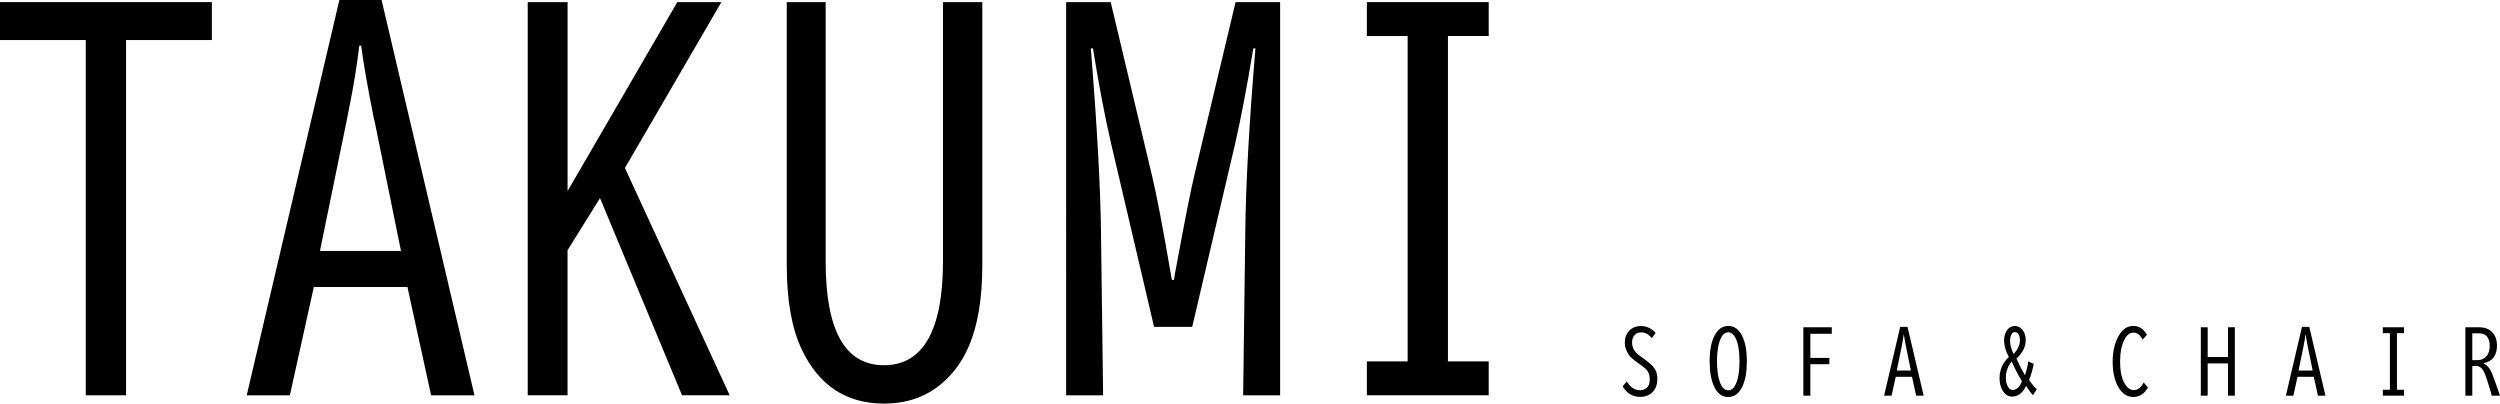 <?xml version="1.0" encoding="UTF-8"?>
<svg id="_レイヤー_2" data-name="レイヤー 2" xmlns="http://www.w3.org/2000/svg" viewBox="0 0 660.56 106.64">
  <g id="_レイヤー_1-2" data-name="レイヤー 1">
    <g>
      <g>
        <path d="M0,.56h55.98v10.02h-22.67v93.87h-10.65V10.58H0V.56Z"/>
        <path d="M89.67,0h11.15l24.55,104.45h-11.46l-6.26-28.62h-24.73l-6.33,28.62h-11.4L89.67,0ZM105.95,66.31l-6.89-33.88-.31-1.32c-1.59-7.89-2.69-14.23-3.32-19.04h-.5c-.63,5.34-1.52,10.85-2.69,16.53-.21,1.09-.46,2.36-.75,3.82l-6.95,33.88h21.42Z"/>
        <path d="M139.45.56h10.52v49.91L178.96.56h11.65l-25.49,43.83,27.68,60.05h-12.59l-21.67-52.1-8.58,13.78v38.32h-10.52V.56Z"/>
        <path d="M207.89.56h10.27v68.51c0,18.29,5.13,27.43,15.41,27.43s15.59-9.14,15.59-27.43V.56h10.39v69.51c0,8.77-1.19,15.91-3.57,21.42-1.21,2.84-2.78,5.32-4.7,7.45-4.59,5.14-10.48,7.7-17.66,7.7-9.98,0-17.22-4.74-21.73-14.21-2.67-5.55-4.01-13-4.01-22.36V.56Z"/>
        <path d="M281.7.56h11.77l10.9,45.77c1.21,4.97,2.96,14.17,5.26,27.62h.56l.31-1.94.44-2.32c2.21-11.98,3.76-19.77,4.63-23.36L326.47.56h11.77v103.89h-9.77l.56-42.83c.12-12.69,1.02-28.97,2.69-48.84h-.56c-1.75,10.52-3.36,18.93-4.82,25.24l-11.33,48.34h-10.08l-11.33-48.34c-1.63-7.01-3.24-15.42-4.82-25.24h-.56c1.67,20.79,2.57,37.07,2.69,48.84l.56,42.83h-9.77V.56Z"/>
        <path d="M361.16.56h32.19v8.95h-10.77v85.98h10.77v8.95h-32.19v-8.95h10.77V9.52h-10.77V.56Z"/>
      </g>
      <g>
        <path d="M429.87,100.79c.89,1.55,2.05,2.32,3.47,2.32.8,0,1.45-.27,1.95-.82.41-.44.61-1.15.61-2.11,0-1.09-.32-1.96-.95-2.6-.28-.29-.81-.71-1.59-1.27l-.24-.17-.62-.45c-1.05-.75-1.74-1.37-2.08-1.87-.74-1.07-1.11-2.16-1.11-3.27,0-1.23.34-2.24,1.04-3.03.81-.92,1.88-1.37,3.22-1.37,1.45,0,2.75.59,3.89,1.77l-1,1.46c-.81-1.04-1.74-1.56-2.8-1.56-.81,0-1.43.28-1.86.84-.38.47-.57,1.1-.57,1.89,0,.99.37,1.87,1.1,2.65.29.3.7.64,1.24,1.03l.89.64c1.1.8,1.91,1.5,2.43,2.11.69.81,1.03,1.84,1.03,3.11,0,1.41-.38,2.53-1.15,3.38-.85.93-1.98,1.39-3.4,1.39-2,0-3.54-.93-4.62-2.79l1.11-1.3Z"/>
        <path d="M456.66,86.12c1.55,0,2.76.86,3.64,2.59.84,1.66,1.26,3.91,1.26,6.74s-.38,4.9-1.14,6.57c-.87,1.92-2.14,2.88-3.8,2.88s-2.85-.94-3.72-2.81c-.78-1.67-1.17-3.87-1.17-6.61,0-2.93.44-5.23,1.33-6.89.87-1.64,2.07-2.46,3.6-2.46ZM456.62,87.8c-.82,0-1.49.58-2.01,1.75-.62,1.39-.94,3.36-.94,5.92,0,2.34.27,4.2.79,5.58.53,1.39,1.25,2.08,2.17,2.08s1.58-.62,2.1-1.85c.59-1.38.89-3.31.89-5.79,0-2.73-.35-4.79-1.04-6.16-.52-1.02-1.18-1.52-1.96-1.52Z"/>
        <path d="M476.49,86.47h7.51v1.72h-5.66v6.38h5.02v1.66h-5.02v8.32h-1.85v-18.08Z"/>
        <path d="M502.07,86.37h1.94l4.27,18.17h-1.99l-1.09-4.98h-4.3l-1.1,4.98h-1.98l4.26-18.17ZM504.9,97.91l-1.2-5.89-.05-.23c-.28-1.37-.47-2.48-.58-3.31h-.09c-.11.93-.26,1.89-.47,2.88-.04.19-.08.41-.13.66l-1.21,5.89h3.72Z"/>
        <path d="M537.13,104.43c-.69-.82-1.29-1.64-1.81-2.47-.3.69-.66,1.25-1.09,1.69-.75.76-1.6,1.14-2.55,1.14s-1.77-.46-2.4-1.37c-.63-.92-.95-2.08-.95-3.46,0-2.24.82-4.12,2.45-5.65-.84-1.6-1.26-3.02-1.26-4.25,0-.92.17-1.7.52-2.36.54-1.03,1.32-1.55,2.35-1.55.81,0,1.48.34,2.01,1.02.56.7.84,1.62.84,2.73,0,1.73-.82,3.34-2.45,4.85.78,1.73,1.54,3.2,2.27,4.4.41-1.27.7-2.5.87-3.68l1.43.69c-.36,1.77-.77,3.2-1.24,4.28.64.9,1.32,1.71,2.05,2.44l-1.05,1.56ZM531.53,95.53c-.28.31-.52.64-.71.99-.55,1.02-.83,2.11-.83,3.28,0,.96.19,1.75.56,2.38.33.57.76.86,1.27.86,1.01,0,1.82-.77,2.43-2.3-.99-1.63-1.9-3.37-2.72-5.22ZM532.04,93.55c1.12-1.21,1.68-2.43,1.68-3.65,0-.54-.08-1-.25-1.37-.24-.52-.61-.78-1.1-.78-.37,0-.66.19-.88.57-.25.42-.38,1.01-.38,1.75,0,1.04.31,2.2.94,3.49Z"/>
        <path d="M567.51,102.4c-.92,1.66-2.2,2.49-3.84,2.49s-2.96-.87-3.96-2.61c-.99-1.73-1.49-3.96-1.49-6.71s.55-5.09,1.66-6.96c.97-1.66,2.23-2.49,3.78-2.49s2.69.78,3.62,2.34l-1.15,1.26c-.28-.49-.54-.87-.78-1.13-.46-.47-1.01-.71-1.64-.71-.93,0-1.71.59-2.35,1.78-.78,1.45-1.18,3.44-1.18,5.97,0,2.24.34,4.03,1.03,5.37.71,1.38,1.56,2.07,2.55,2.07,1.1,0,1.98-.67,2.65-2.03l1.13,1.36Z"/>
        <path d="M581.51,86.47h1.81v7.87h5.37v-7.87h1.81v18.07h-1.81v-8.52h-5.37v8.52h-1.81v-18.07Z"/>
        <path d="M608.23,86.37h1.94l4.27,18.17h-1.99l-1.09-4.98h-4.3l-1.1,4.98h-1.98l4.26-18.17ZM611.06,97.91l-1.2-5.89-.05-.23c-.28-1.37-.47-2.48-.58-3.31h-.09c-.11.93-.26,1.89-.47,2.88-.04.19-.08.41-.13.66l-1.21,5.89h3.72Z"/>
        <path d="M629.6,86.47h5.6v1.56h-1.87v14.95h1.87v1.56h-5.6v-1.56h1.87v-14.95h-1.87v-1.56Z"/>
        <path d="M651.41,86.47h3.68c1.23,0,2.23.31,3.01.94,1.1.89,1.66,2.18,1.66,3.89,0,2.61-1.16,4.16-3.49,4.65v.1c.89.42,1.6,1.24,2.11,2.45.41.96,1.13,2.98,2.18,6.04h-2.17c-.96-3.43-1.66-5.55-2.1-6.36-.54-.98-1.19-1.47-1.94-1.47h-1.11v7.83h-1.83v-18.07ZM653.24,88.08v7.07h1.41c.95,0,1.74-.35,2.36-1.06.55-.61.83-1.52.83-2.72,0-1.06-.24-1.88-.73-2.47-.46-.54-1.14-.82-2.04-.82h-1.83Z"/>
      </g>
    </g>
  </g>
</svg>